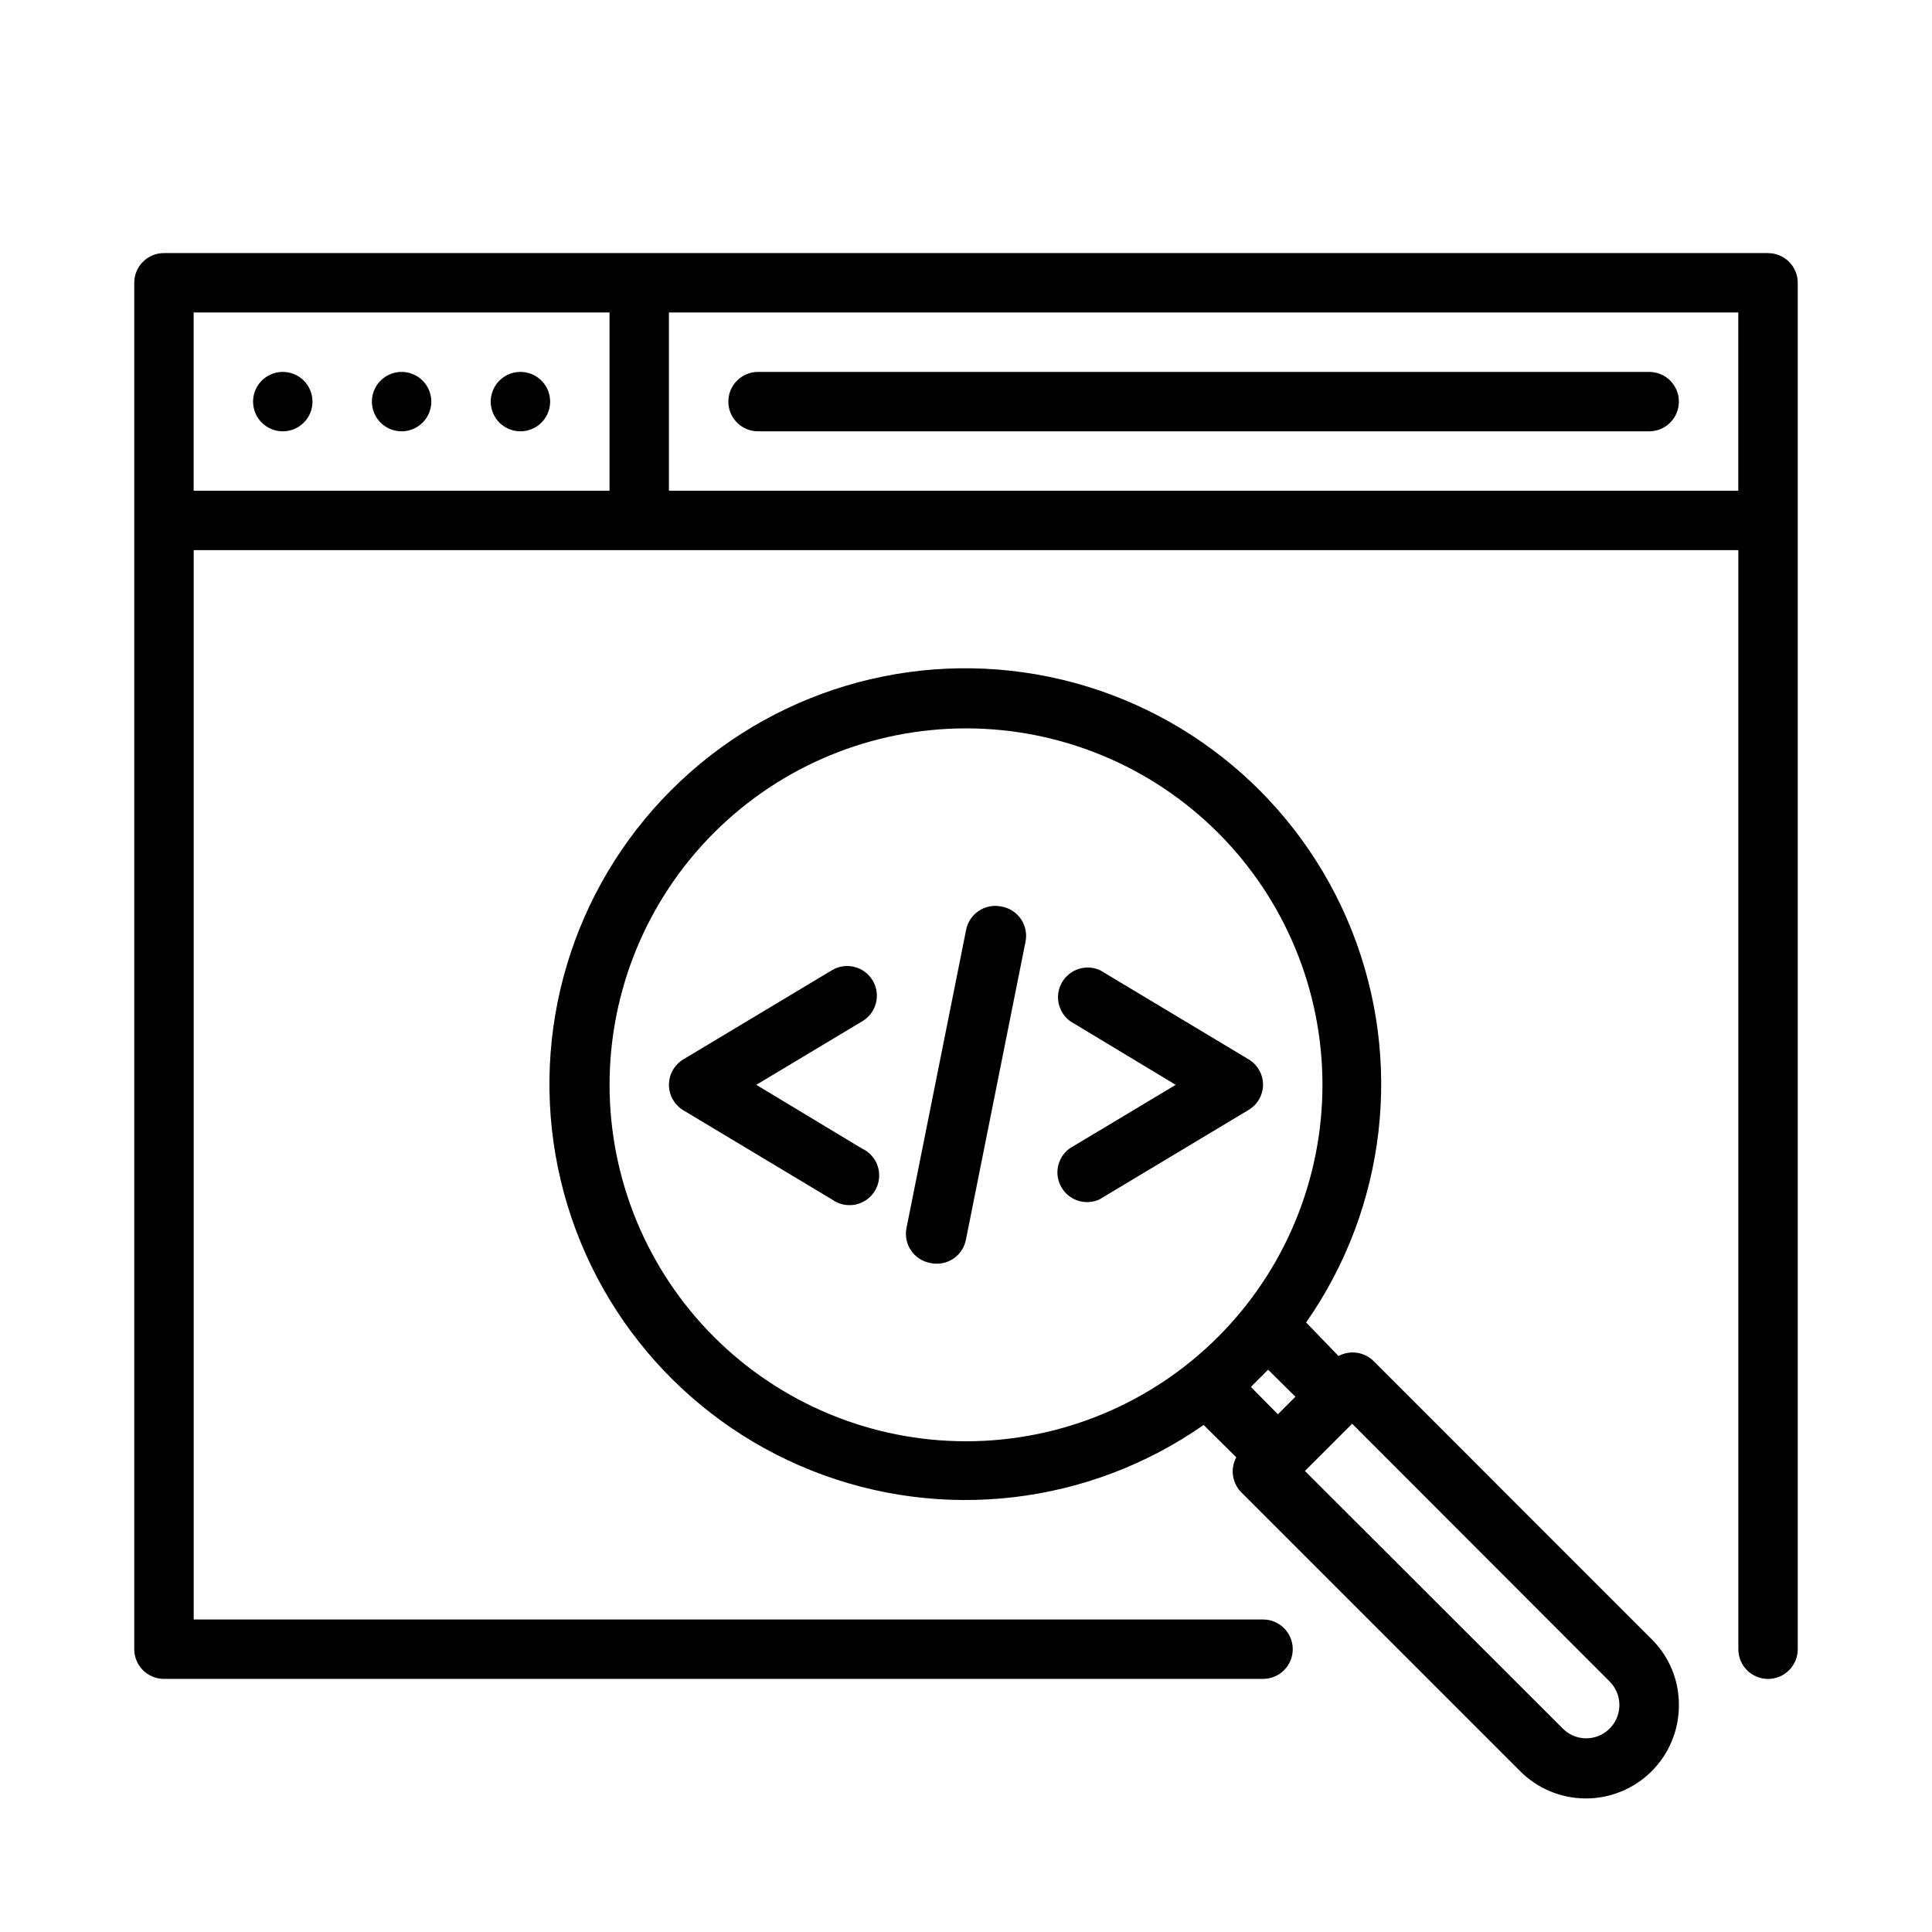 <?xml version="1.0" encoding="UTF-8"?>
<!-- Uploaded to: ICON Repo, www.iconrepo.com, Generator: ICON Repo Mixer Tools -->
<svg fill="#000000" width="800px" height="800px" version="1.1" viewBox="144 144 512 512" xmlns="http://www.w3.org/2000/svg">
 <g>
  <path d="m375.28 403.86c-2.219-3.738-7.047-4.973-10.785-2.754l-39.359 23.617v-0.004c-2.391 1.418-3.856 3.992-3.856 6.773 0 2.777 1.465 5.352 3.856 6.769l39.359 23.617v-0.004c1.801 1.312 4.074 1.797 6.254 1.34 2.18-0.461 4.062-1.824 5.18-3.75 1.121-1.922 1.371-4.234 0.691-6.356-0.676-2.121-2.223-3.856-4.254-4.773l-27.945-16.844 28.102-16.848c3.738-2.219 4.973-7.047 2.758-10.785z"/>
  <path d="m409.45 384.25c-2.094-0.461-4.281-0.051-6.066 1.137-1.781 1.188-3.004 3.051-3.379 5.16l-15.742 78.719-0.004 0.004c-0.461 2.09-0.051 4.281 1.137 6.062 1.188 1.785 3.051 3.004 5.16 3.383 2.094 0.461 4.285 0.051 6.066-1.137s3.004-3.051 3.383-5.16l15.742-78.719v-0.004c0.461-2.09 0.051-4.281-1.137-6.062s-3.051-3.004-5.16-3.383z"/>
  <path d="m478.72 431.49c0-2.781-1.465-5.356-3.856-6.773l-39.359-23.617-0.004 0.004c-3.676-1.664-8.016-0.273-10.047 3.215-2.027 3.492-1.09 7.949 2.176 10.324l27.945 16.848-28.102 16.848v-0.004c-3.266 2.375-4.207 6.832-2.176 10.324 2.027 3.488 6.367 4.879 10.047 3.215l39.359-23.617v0.004c2.453-1.379 3.984-3.961 4.016-6.769z"/>
  <path d="m507.93 504.62c-2.469-2.379-6.195-2.891-9.211-1.258l-8.582-8.898c21.254-30.387 25.797-69.43 12.09-103.89-13.707-34.457-43.824-59.715-80.141-67.203-36.32-7.492-73.973 3.781-100.2 30.004-26.223 26.223-37.496 63.875-30.004 100.2 7.488 36.316 32.746 66.434 67.203 80.141 34.457 13.707 73.5 9.16 103.89-12.09l8.66 8.582h-0.004c-1.629 3.016-1.121 6.742 1.262 9.207l73.84 73.84c4.609 4.684 10.895 7.328 17.465 7.352 6.566 0.023 12.875-2.578 17.52-7.223 4.641-4.648 7.238-10.957 7.207-17.523 0.043-6.527-2.539-12.793-7.164-17.398zm-202.39-73.129c0-25.055 9.953-49.082 27.668-66.797s41.742-27.668 66.797-27.668c25.051 0 49.078 9.953 66.793 27.668 17.719 17.715 27.668 41.742 27.668 66.797 0 25.051-9.949 49.078-27.668 66.793-17.715 17.719-41.742 27.668-66.793 27.668-25.055 0-49.082-9.949-66.797-27.668-17.715-17.715-27.668-41.742-27.668-66.793zm174.52 75.492 7.242 7.164-4.644 4.644-7.164-7.242zm84.309 97.691c-2.34 0.008-4.582-0.93-6.219-2.598l-68.332-68.25 12.52-12.52 68.25 68.328v0.004c2.508 2.519 3.258 6.301 1.898 9.586-1.359 3.289-4.562 5.438-8.117 5.449z"/>
  <path d="m612.54 211.07h-425.09c-4.348 0-7.871 3.523-7.871 7.871v362.11c0 2.09 0.828 4.09 2.305 5.566 1.477 1.477 3.481 2.305 5.566 2.305h291.27c4.348 0 7.871-3.523 7.871-7.871 0-4.348-3.523-7.871-7.871-7.871h-283.39v-283.39h409.35v291.27c0 4.348 3.523 7.871 7.871 7.871 4.348 0 7.871-3.523 7.871-7.871v-362.11c0-2.086-0.828-4.09-2.305-5.566s-3.477-2.305-5.566-2.305zm-417.22 15.742h110.21v47.23l-110.21 0.004zm125.95 47.23v-47.23h283.39v47.23z"/>
  <path d="m218.94 242.56c-3.184 0-6.055 1.918-7.273 4.859-1.219 2.941-0.543 6.328 1.707 8.578 2.254 2.25 5.637 2.926 8.578 1.707s4.859-4.09 4.859-7.273c0-2.086-0.828-4.09-2.305-5.566-1.477-1.477-3.477-2.305-5.566-2.305z"/>
  <path d="m250.43 242.56c-3.184 0-6.055 1.918-7.273 4.859-1.219 2.941-0.543 6.328 1.707 8.578s5.637 2.926 8.578 1.707 4.859-4.09 4.859-7.273c0-2.086-0.828-4.09-2.305-5.566-1.477-1.477-3.477-2.305-5.566-2.305z"/>
  <path d="m281.92 242.56c-3.184 0-6.055 1.918-7.273 4.859-1.219 2.941-0.543 6.328 1.707 8.578s5.637 2.926 8.578 1.707c2.941-1.219 4.859-4.09 4.859-7.273 0-2.086-0.828-4.09-2.305-5.566-1.477-1.477-3.477-2.305-5.566-2.305z"/>
  <path d="m581.05 242.56h-236.16c-4.348 0-7.871 3.523-7.871 7.871 0 4.348 3.523 7.871 7.871 7.871h236.16c4.348 0 7.871-3.523 7.871-7.871 0-4.348-3.523-7.871-7.871-7.871z"/>
 </g>
</svg>